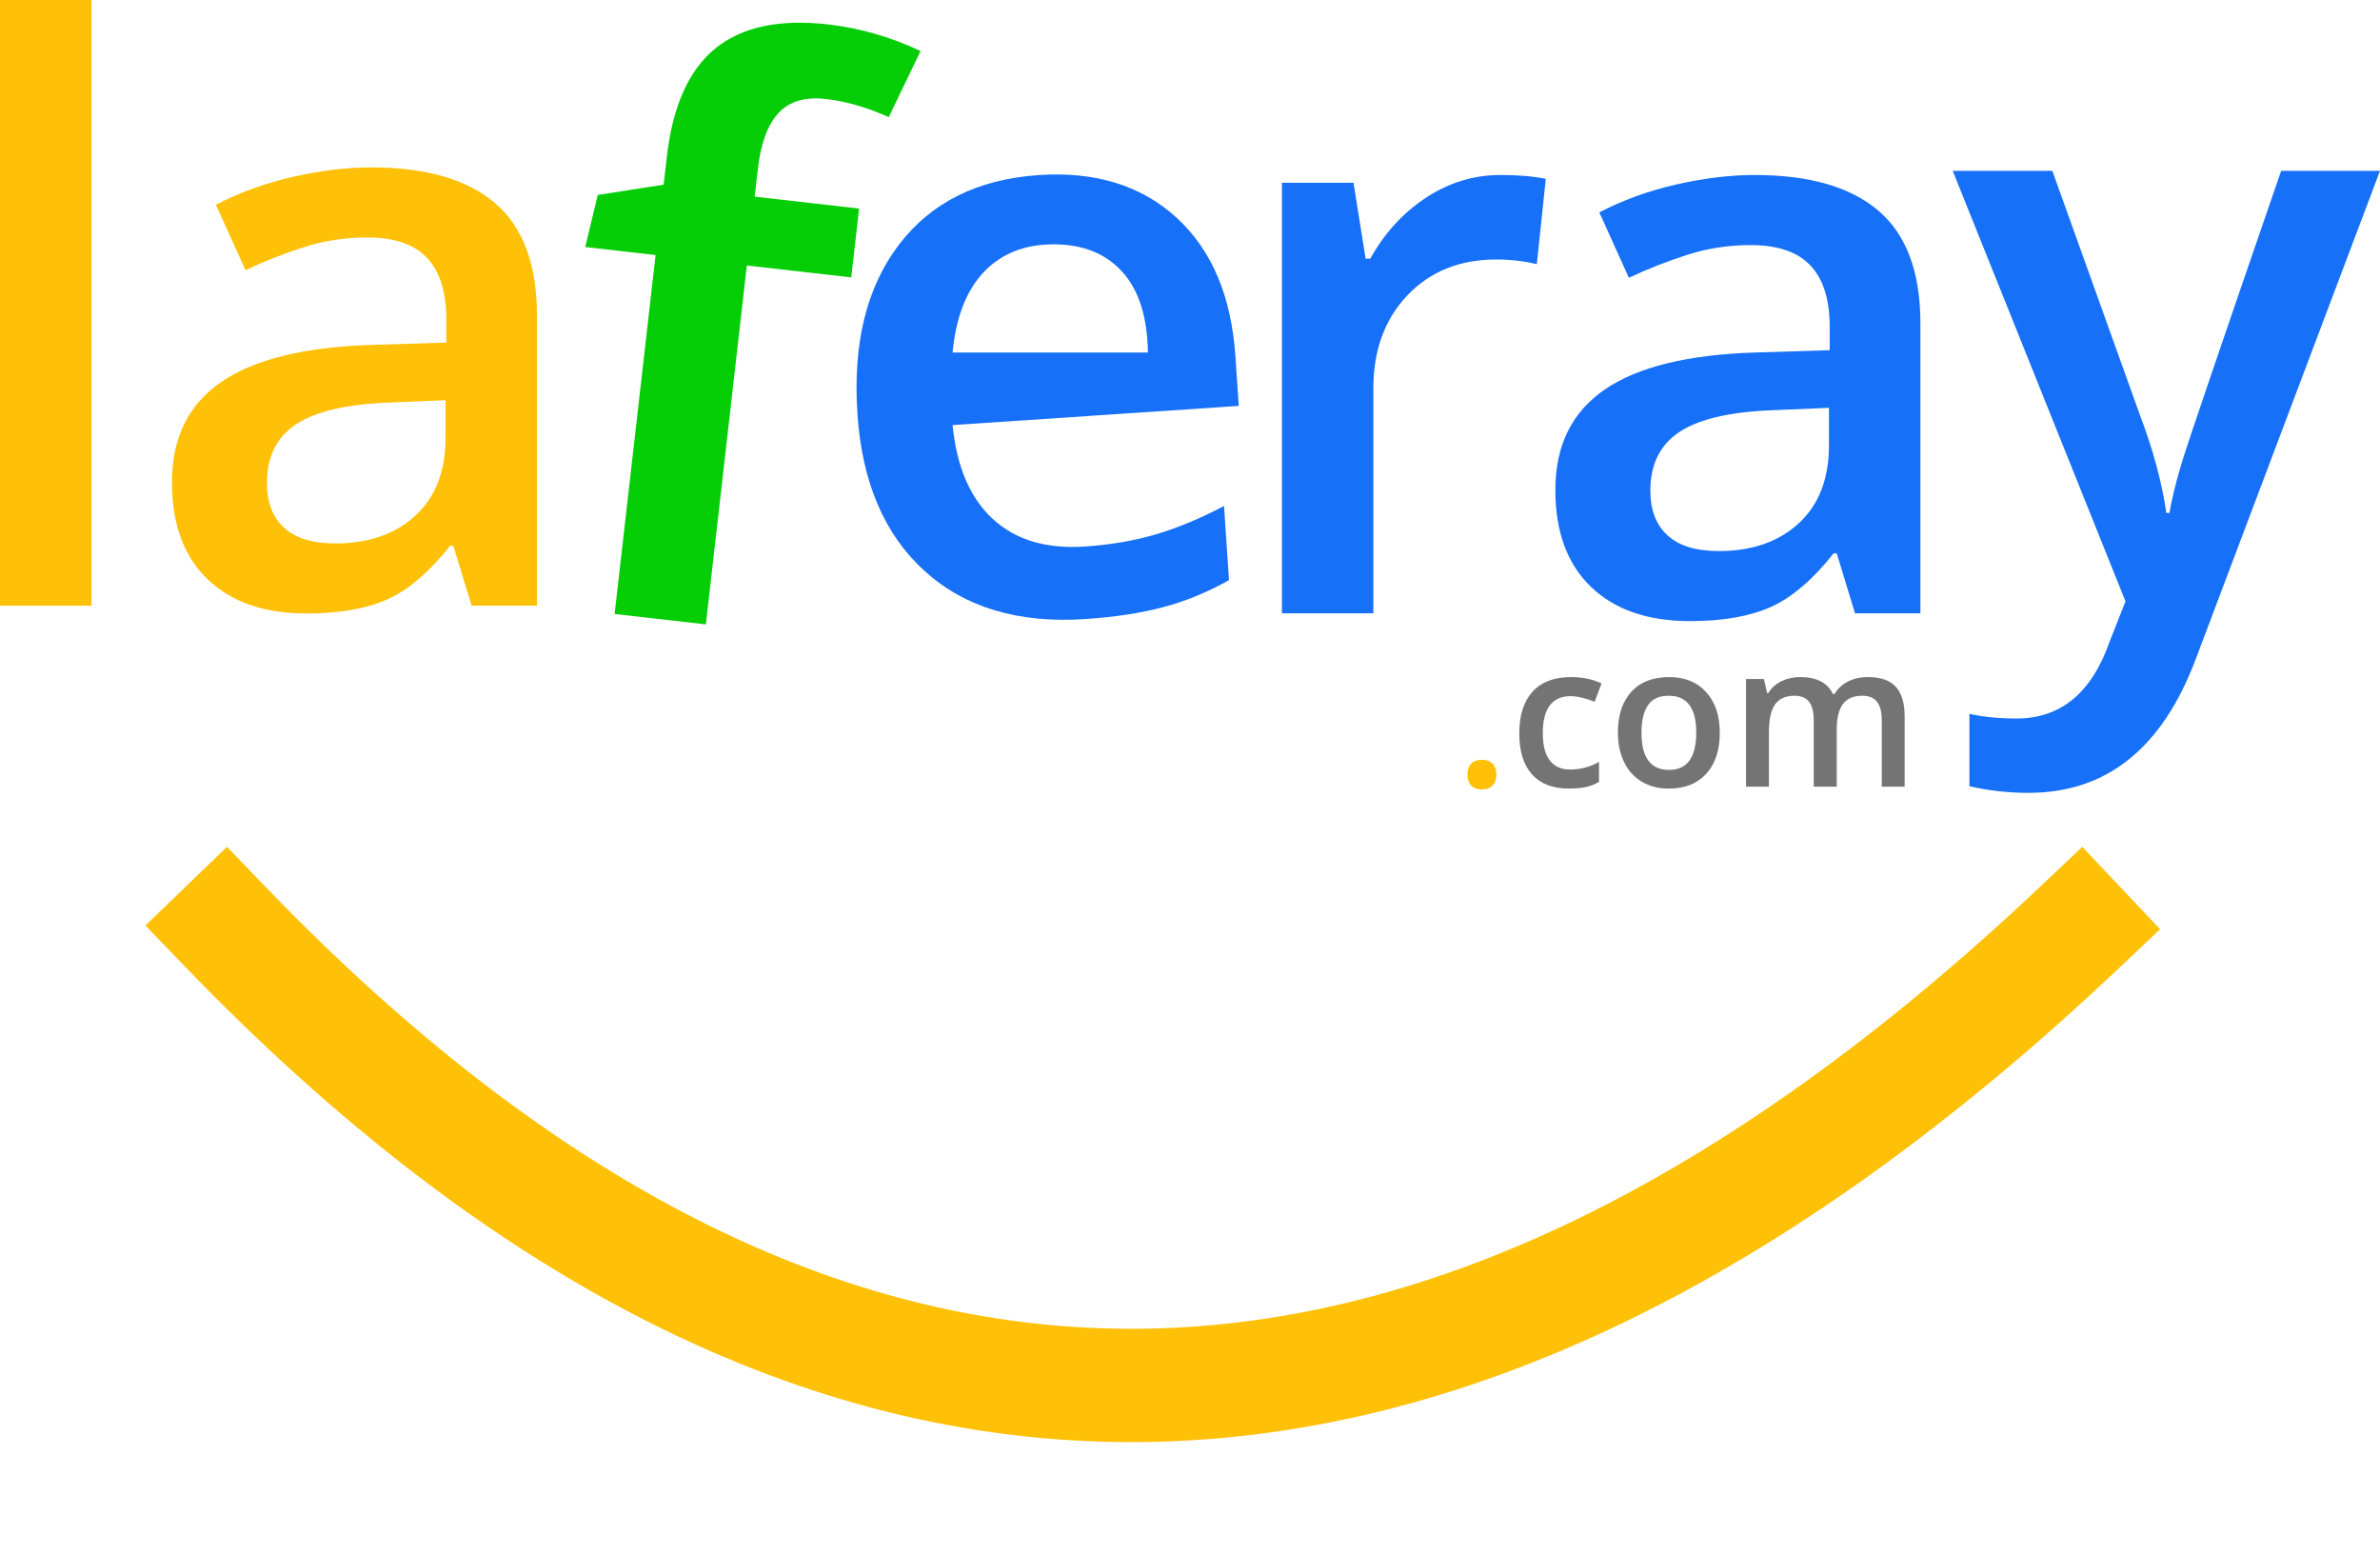 <?xml version="1.0" standalone="no"?><!-- Generator: Gravit.io --><svg xmlns="http://www.w3.org/2000/svg" xmlns:xlink="http://www.w3.org/1999/xlink" style="isolation:isolate" viewBox="213 37 94.119 61.496" width="94.119" height="61.496"><g id="app launcher 192"><g id="logo_base"><path d=" M 275.05 68.178 L 275.05 68.178 L 275.05 68.178 Q 274.084 68.178 273.582 67.614 L 273.582 67.614 L 273.582 67.614 Q 273.081 67.051 273.081 65.996 L 273.081 65.996 L 273.081 65.996 Q 273.081 64.923 273.606 64.346 L 273.606 64.346 L 273.606 64.346 Q 274.131 63.769 275.124 63.769 L 275.124 63.769 L 275.124 63.769 Q 275.797 63.769 276.335 64.019 L 276.335 64.019 L 276.062 64.746 L 276.062 64.746 Q 275.489 64.523 275.116 64.523 L 275.116 64.523 L 275.116 64.523 Q 274.011 64.523 274.011 65.989 L 274.011 65.989 L 274.011 65.989 Q 274.011 66.704 274.287 67.064 L 274.287 67.064 L 274.287 67.064 Q 274.561 67.424 275.092 67.424 L 275.092 67.424 L 275.092 67.424 Q 275.697 67.424 276.235 67.124 L 276.235 67.124 L 276.235 67.912 L 276.235 67.912 Q 275.993 68.055 275.718 68.116 L 275.718 68.116 L 275.718 68.116 Q 275.443 68.178 275.05 68.178 Z  M 281.01 65.966 L 281.01 65.966 L 281.01 65.966 Q 281.01 67.008 280.475 67.593 L 280.475 67.593 L 280.475 67.593 Q 279.941 68.178 278.986 68.178 L 278.986 68.178 L 278.986 68.178 Q 278.39 68.178 277.932 67.909 L 277.932 67.909 L 277.932 67.909 Q 277.474 67.639 277.228 67.135 L 277.228 67.135 L 277.228 67.135 Q 276.981 66.631 276.981 65.966 L 276.981 65.966 L 276.981 65.966 Q 276.981 64.931 277.513 64.35 L 277.513 64.35 L 277.513 64.35 Q 278.044 63.769 279.009 63.769 L 279.009 63.769 L 279.009 63.769 Q 279.933 63.769 280.471 64.363 L 280.471 64.363 L 280.471 64.363 Q 281.01 64.957 281.01 65.966 Z  M 277.913 65.966 L 277.913 65.966 L 277.913 65.966 Q 277.913 67.439 279.002 67.439 L 279.002 67.439 L 279.002 67.439 Q 280.079 67.439 280.079 65.966 L 280.079 65.966 L 280.079 65.966 Q 280.079 64.507 278.994 64.507 L 278.994 64.507 L 278.994 64.507 Q 278.424 64.507 278.169 64.884 L 278.169 64.884 L 278.169 64.884 Q 277.913 65.261 277.913 65.966 Z  M 285.635 65.846 L 285.635 68.101 L 284.726 68.101 L 284.726 65.477 L 284.726 65.477 Q 284.726 64.988 284.542 64.748 L 284.542 64.748 L 284.542 64.748 Q 284.357 64.507 283.965 64.507 L 283.965 64.507 L 283.965 64.507 Q 283.442 64.507 283.197 64.848 L 283.197 64.848 L 283.197 64.848 Q 282.953 65.188 282.953 65.981 L 282.953 65.981 L 282.953 68.101 L 282.049 68.101 L 282.049 63.846 L 282.756 63.846 L 282.884 64.403 L 282.93 64.403 L 282.93 64.403 Q 283.107 64.099 283.444 63.934 L 283.444 63.934 L 283.444 63.934 Q 283.78 63.769 284.184 63.769 L 284.184 63.769 L 284.184 63.769 Q 285.165 63.769 285.485 64.438 L 285.485 64.438 L 285.546 64.438 L 285.546 64.438 Q 285.735 64.123 286.077 63.946 L 286.077 63.946 L 286.077 63.946 Q 286.419 63.769 286.862 63.769 L 286.862 63.769 L 286.862 63.769 Q 287.624 63.769 287.972 64.153 L 287.972 64.153 L 287.972 64.153 Q 288.321 64.538 288.321 65.327 L 288.321 65.327 L 288.321 68.101 L 287.416 68.101 L 287.416 65.477 L 287.416 65.477 Q 287.416 64.988 287.229 64.748 L 287.229 64.748 L 287.229 64.748 Q 287.043 64.507 286.65 64.507 L 286.65 64.507 L 286.65 64.507 Q 286.123 64.507 285.879 64.836 L 285.879 64.836 L 285.879 64.836 Q 285.635 65.165 285.635 65.846 L 285.635 65.846 Z " fill-rule="evenodd" fill="rgb(116,116,116)"/><path d=" M 271.033 67.62 L 271.033 67.62 L 271.033 67.62 Q 271.033 67.339 271.179 67.189 L 271.179 67.189 L 271.179 67.189 Q 271.326 67.039 271.603 67.039 L 271.603 67.039 L 271.603 67.039 Q 271.883 67.039 272.03 67.195 L 272.03 67.195 L 272.03 67.195 Q 272.176 67.351 272.176 67.62 L 272.176 67.62 L 272.176 67.62 Q 272.176 67.893 272.028 68.053 L 272.028 68.053 L 272.028 68.053 Q 271.88 68.212 271.603 68.212 L 271.603 68.212 L 271.603 68.212 Q 271.326 68.212 271.179 68.055 L 271.179 68.055 L 271.179 68.055 Q 271.033 67.897 271.033 67.62 Z " fill="rgb(255,193,7)"/><path d=" M 297.054 60.774 L 290.221 43.753 L 294.161 43.753 L 297.623 53.403 L 297.623 53.403 Q 298.408 55.465 298.67 57.281 L 298.67 57.281 L 298.793 57.281 L 298.793 57.281 Q 298.932 56.434 299.301 55.226 L 299.301 55.226 L 299.301 55.226 Q 299.67 54.018 303.21 43.753 L 303.21 43.753 L 307.119 43.753 L 299.84 63.037 L 299.84 63.037 Q 297.854 68.346 293.222 68.346 L 293.222 68.346 L 293.222 68.346 Q 292.022 68.346 290.883 68.085 L 290.883 68.085 L 290.883 65.222 L 290.883 65.222 Q 291.698 65.407 292.745 65.407 L 292.745 65.407 L 292.745 65.407 Q 295.361 65.407 296.423 62.375 L 296.423 62.375 L 297.054 60.774 Z " fill="rgb(22,112,248)"/><path d=" M 288.944 61.248 L 286.358 61.248 L 285.635 58.878 L 285.512 58.878 Q 284.28 60.433 283.034 60.995 Q 281.787 61.556 279.833 61.556 Q 277.324 61.556 275.916 60.202 Q 274.508 58.848 274.508 56.37 Q 274.508 53.738 276.462 52.399 Q 278.417 51.06 282.418 50.937 L 285.358 50.845 L 285.358 49.937 Q 285.358 48.305 284.596 47.498 Q 283.834 46.69 282.233 46.69 Q 280.925 46.69 279.725 47.074 Q 278.524 47.459 277.416 47.982 L 276.247 45.397 Q 277.632 44.673 279.279 44.296 Q 280.925 43.919 282.387 43.919 Q 285.635 43.919 287.289 45.335 Q 288.944 46.751 288.944 49.783 L 288.944 61.248 Z  M 280.973 58.787 Q 282.942 58.787 284.135 57.687 Q 285.328 56.586 285.328 54.601 L 285.328 53.124 L 283.143 53.216 Q 280.588 53.308 279.426 54.07 Q 278.264 54.832 278.264 56.402 Q 278.264 57.54 278.941 58.164 Q 279.618 58.787 280.973 58.787 Z " fill="rgb(22,112,248)"/><path d=" M 272.328 43.919 L 272.328 43.919 L 272.328 43.919 Q 273.421 43.919 274.129 44.073 L 274.129 44.073 L 273.775 47.444 L 273.775 47.444 Q 273.006 47.259 272.175 47.259 L 272.175 47.259 L 272.175 47.259 Q 270.005 47.259 268.658 48.675 L 268.658 48.675 L 268.658 48.675 Q 267.311 50.091 267.311 52.353 L 267.311 52.353 L 267.311 61.248 L 263.695 61.248 L 263.695 44.227 L 266.526 44.227 L 267.004 47.228 L 267.188 47.228 L 267.188 47.228 Q 268.035 45.705 269.397 44.812 L 269.397 44.812 L 269.397 44.812 Q 270.759 43.919 272.328 43.919 Z " fill="rgb(22,112,248)"/><path d=" M 255.921 61.475 Q 251.959 61.741 249.57 59.58 Q 247.18 57.419 246.908 53.366 Q 246.628 49.204 248.541 46.685 Q 250.455 44.166 254.078 43.922 Q 257.441 43.696 259.529 45.608 Q 261.616 47.519 261.856 51.097 L 261.987 53.047 L 250.67 53.807 Q 250.913 56.274 252.261 57.518 Q 253.61 58.761 255.898 58.608 Q 257.403 58.507 258.681 58.135 Q 259.959 57.764 261.405 57.004 L 261.602 59.937 Q 260.323 60.655 258.99 61.007 Q 257.656 61.359 255.921 61.475 Z  M 254.671 46.66 Q 252.947 46.66 251.909 47.752 Q 250.87 48.845 250.67 50.938 L 258.395 50.938 Q 258.365 48.83 257.38 47.745 Q 256.395 46.66 254.671 46.66 Z " fill="rgb(22,112,248)"/><path d=" M 246.974 45.246 L 246.663 47.968 L 242.535 47.497 L 240.914 61.686 L 237.305 61.274 L 238.926 47.084 L 236.143 46.766 L 236.639 44.707 L 239.244 44.301 L 239.37 43.2 L 239.37 43.2 Q 239.712 40.203 241.284 38.919 L 241.284 38.919 L 241.284 38.919 Q 242.856 37.635 245.746 37.965 L 245.746 37.965 L 245.746 37.965 Q 247.642 38.182 249.405 39.018 L 249.405 39.018 L 248.146 41.632 L 248.146 41.632 Q 246.865 41.052 245.657 40.914 L 245.657 40.914 L 245.657 40.914 Q 244.434 40.774 243.789 41.467 L 243.789 41.467 L 243.789 41.467 Q 243.144 42.16 242.971 43.674 L 242.971 43.674 L 242.846 44.775 L 246.974 45.246 Z " fill="rgb(6,206,6)"/><path d=" M 234.235 60.947 L 231.65 60.947 L 230.926 58.577 L 230.803 58.577 Q 229.572 60.131 228.325 60.693 Q 227.079 61.255 225.124 61.255 Q 222.616 61.255 221.207 59.9 Q 219.799 58.546 219.799 56.068 Q 219.799 53.437 221.754 52.098 Q 223.708 50.759 227.71 50.636 L 230.649 50.543 L 230.649 49.635 Q 230.649 48.004 229.887 47.196 Q 229.126 46.388 227.525 46.388 Q 226.217 46.388 225.017 46.773 Q 223.816 47.157 222.708 47.681 L 221.538 45.095 Q 222.923 44.372 224.57 43.995 Q 226.217 43.618 227.679 43.618 Q 230.926 43.618 232.581 45.034 Q 234.235 46.449 234.235 49.481 L 234.235 60.947 Z  M 226.264 58.485 Q 228.234 58.485 229.427 57.385 Q 230.62 56.285 230.62 54.299 L 230.62 52.822 L 228.434 52.914 Q 225.879 53.007 224.717 53.768 Q 223.556 54.53 223.556 56.1 Q 223.556 57.239 224.233 57.862 Q 224.91 58.485 226.264 58.485 Z " fill="rgb(255,193,7)"/><path d=" M 216.617 37 L 216.617 60.947 L 213 60.947 L 213 37 L 216.617 37 Z " fill="rgb(255,193,7)"/><path d=" M 221.918 73.649 C 245.207 97.806 269.676 97.829 295.256 73.649" fill="none" vector-effect="non-scaling-stroke" stroke-width="4.481" stroke="rgb(255,193,7)" stroke-linejoin="miter" stroke-linecap="square" stroke-miterlimit="3"/></g></g></svg>